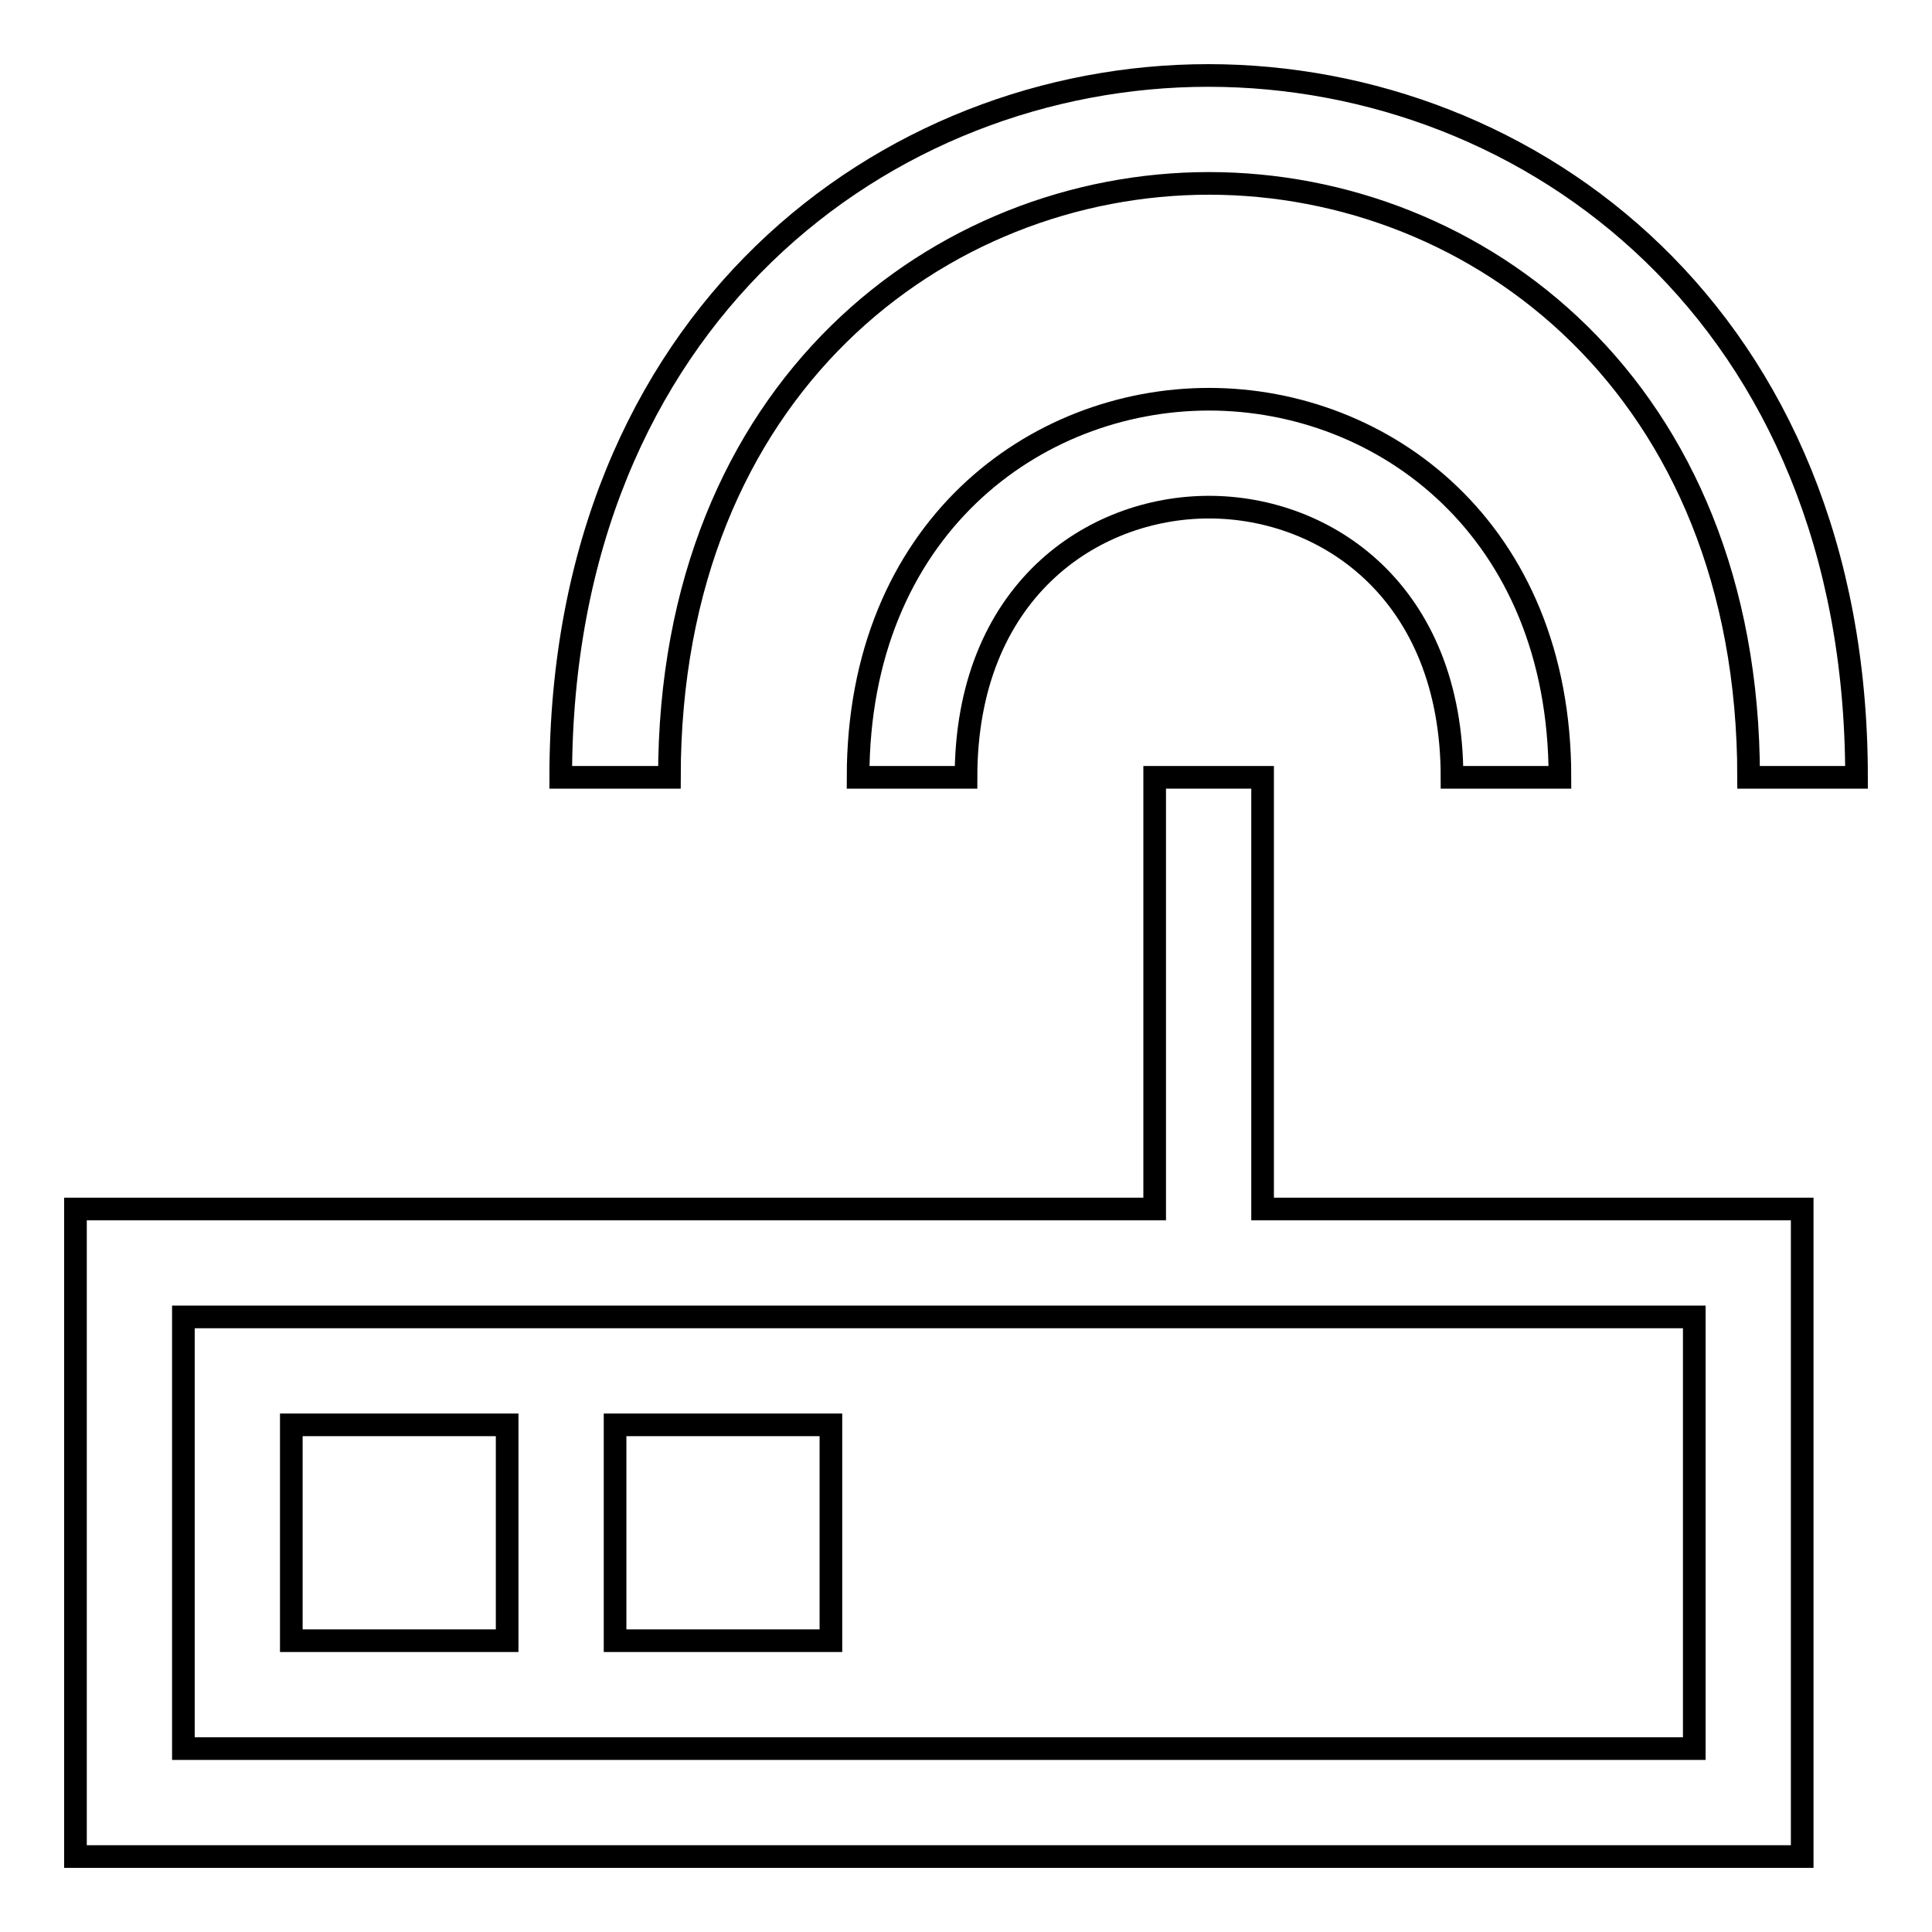 <?xml version="1.0" encoding="utf-8"?>
<!-- Svg Vector Icons : http://www.onlinewebfonts.com/icon -->
<!DOCTYPE svg PUBLIC "-//W3C//DTD SVG 1.1//EN" "http://www.w3.org/Graphics/SVG/1.1/DTD/svg11.dtd">
<svg version="1.1" xmlns="http://www.w3.org/2000/svg" xmlns:xlink="http://www.w3.org/1999/xlink" x="0px" y="0px" viewBox="0 0 256 256" enable-background="new 0 0 256 256" xml:space="preserve">
<g><g><path stroke-width="3" fill-opacity="0" stroke="#000000"  d="M167.3,160.2V103H153v57.2H10V246h228.8v-85.8H167.3z M224.5,231.7H24.3v-57.2H153h14.3h57.2V231.7z"/><path stroke-width="3" fill-opacity="0" stroke="#000000"  d="M38.6,188.8h28.6v28.6H38.6V188.8z"/><path stroke-width="3" fill-opacity="0" stroke="#000000"  d="M81.5,188.8h28.6v28.6H81.5V188.8z"/><path stroke-width="3" fill-opacity="0" stroke="#000000"  d="M246,103h-14.3c0-51.7-36-78.7-71.5-78.7c-35.5,0-71.5,27-71.5,78.7H74.3c0-61,43.2-93,85.8-93C202.8,10,246,41.9,246,103z"/><path stroke-width="3" fill-opacity="0" stroke="#000000"  d="M206.7,103h-14.3c0-24.6-16.7-35.8-32.2-35.8S128,78.4,128,103h-14.3c0-32.9,23.4-50.1,46.5-50.1C183.3,52.9,206.7,70.1,206.7,103z"/></g></g>
</svg>